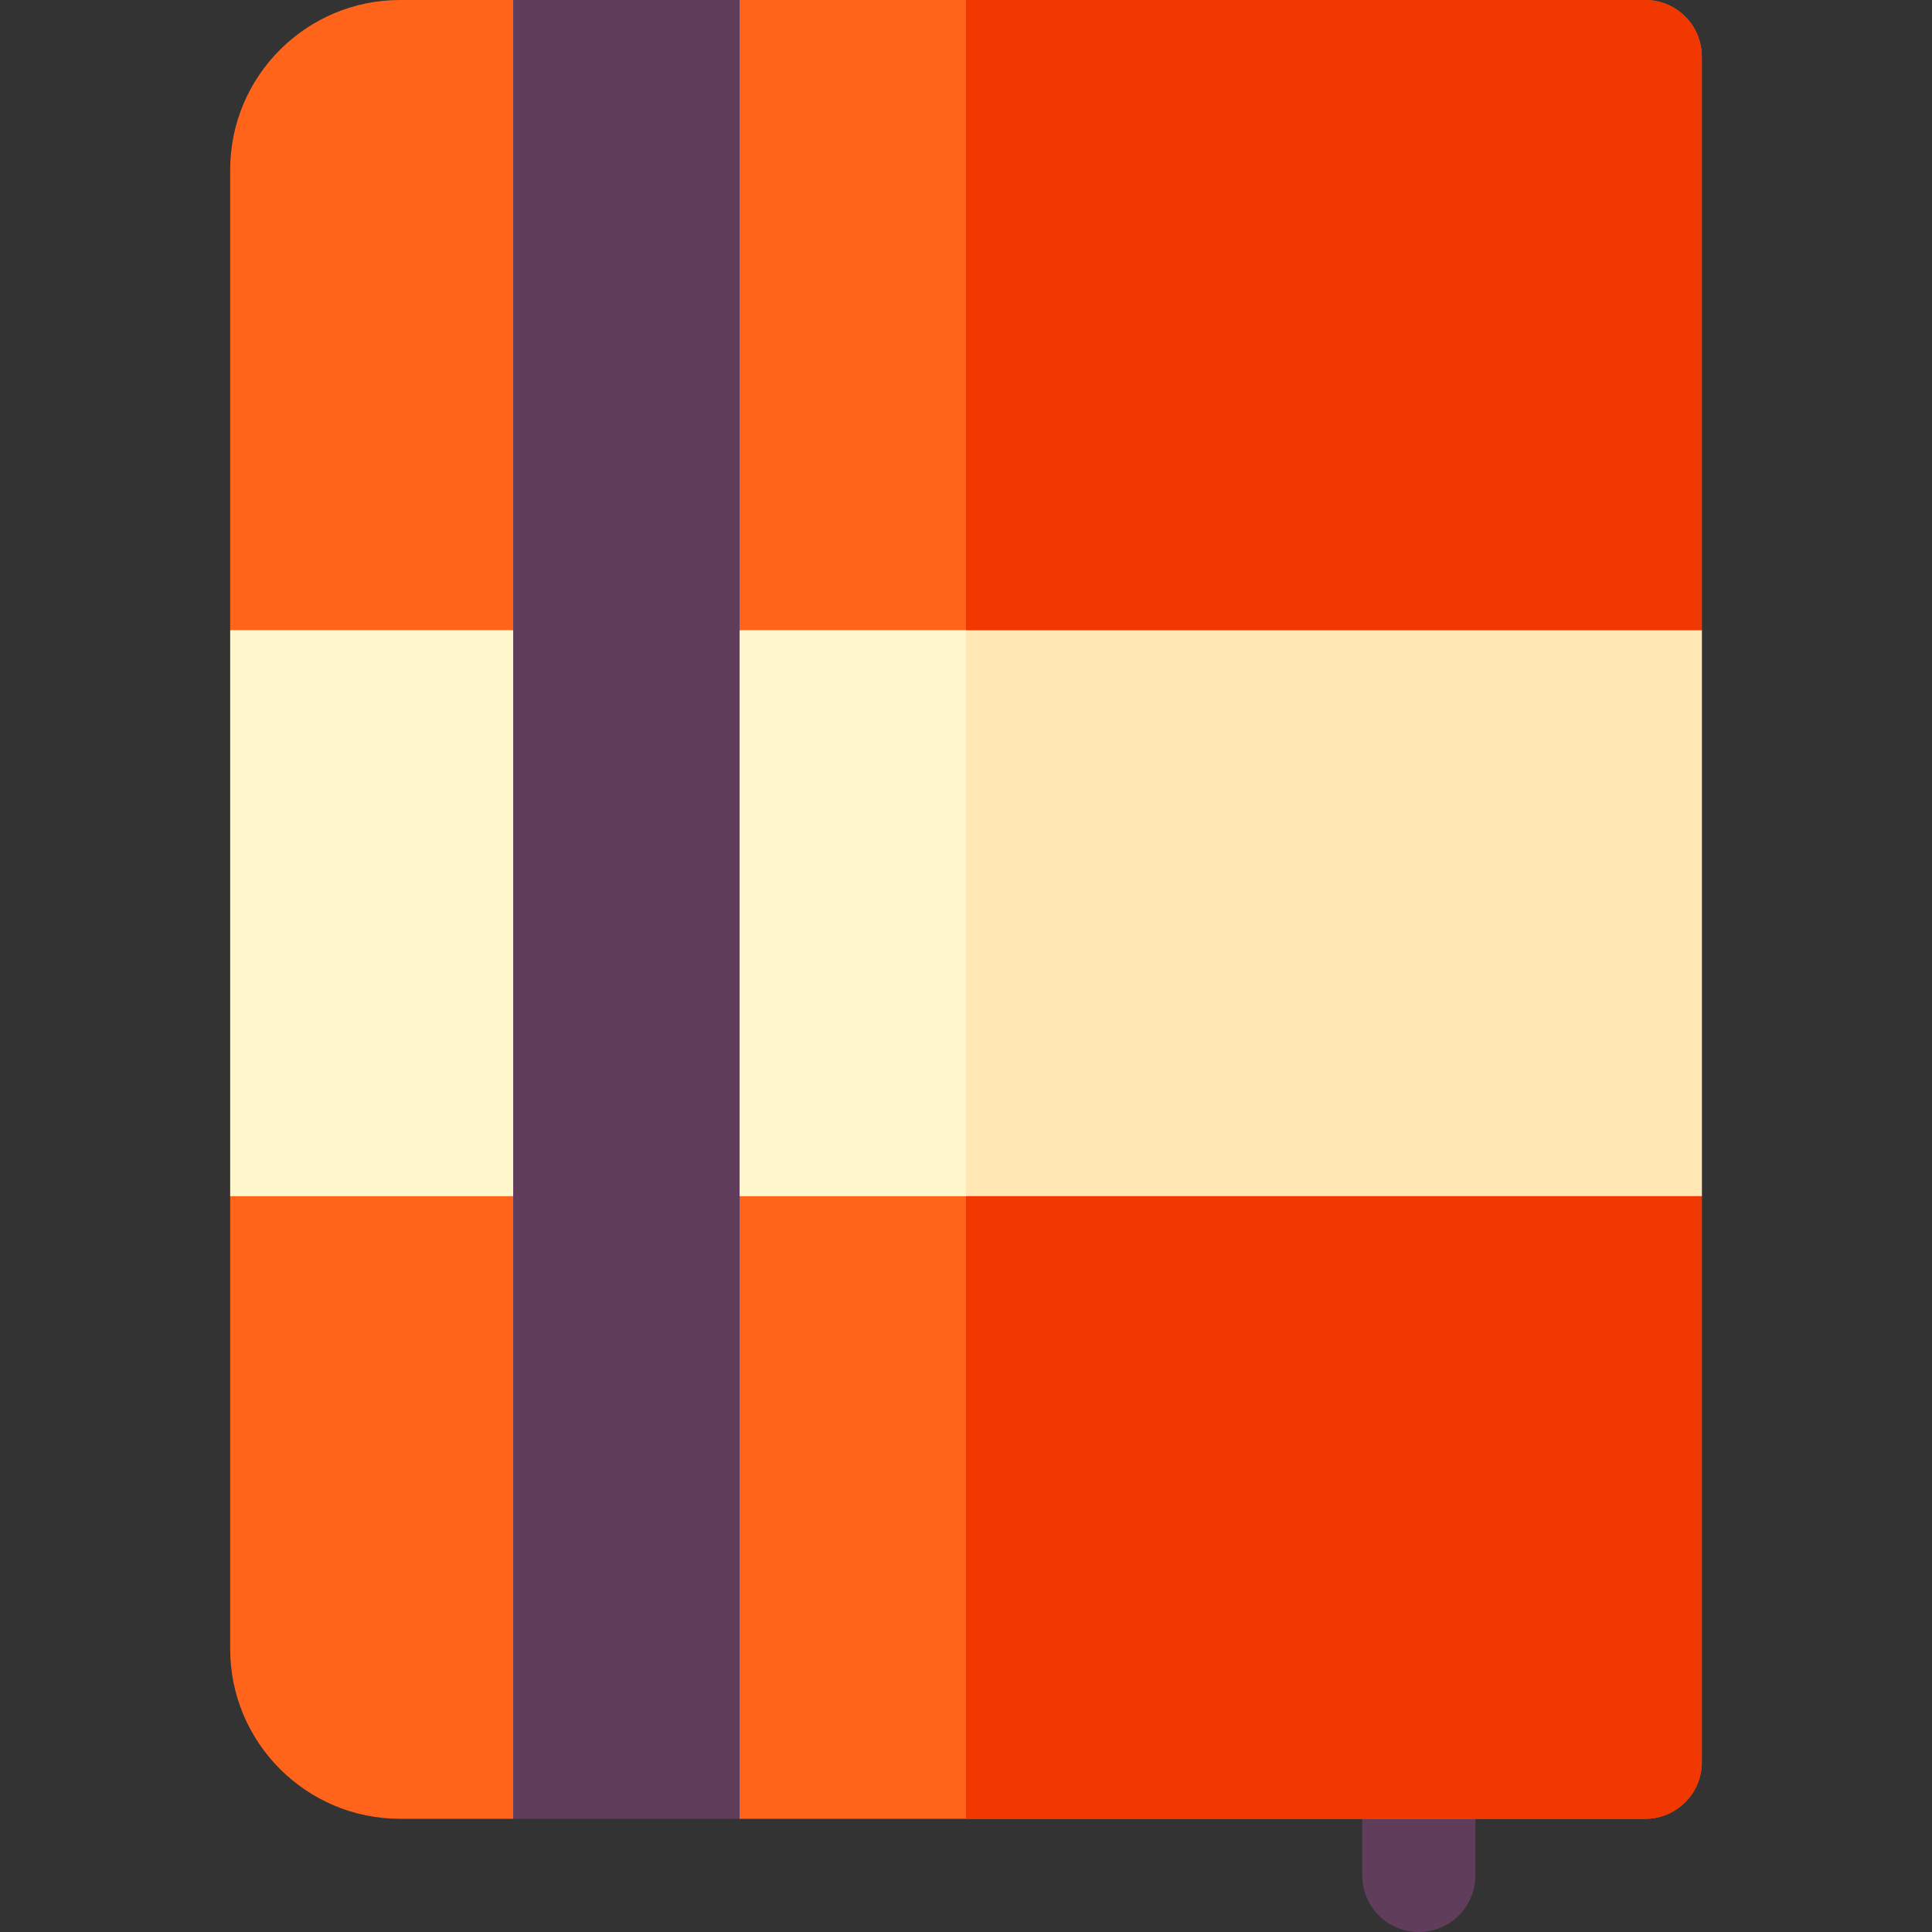 <?xml version="1.0" encoding="UTF-8"?> <svg xmlns="http://www.w3.org/2000/svg" id="Capa_1" height="512" viewBox="0 0 512 512" width="512"><rect x="0" y="0" width="512" height="512" fill="#333333" stroke="none"/> <g> <path d="m211 167-15-167h-60l-15 167v150l15 165h60l15-165z" fill="#613d5c"></path> <g> <path d="m376 512c-8.284 0-15-6.716-15-15v-30c0-8.284 6.716-15 15-15s15 6.716 15 15v30c0 8.284-6.716 15-15 15z" fill="#613d5c"></path> </g> <path d="m136 167-37.5-15-37.5 15v150l37.5 29 37.5-29z" fill="#fff7cc"></path> <path d="m451 167v150l-127.5 22.31-67.5-11.81-60-10.5v-150l60-9.88 67.5-11.12z" fill="#fff7cc"></path> <path d="m451 167v150l-127.5 22.31-67.5-11.81v-170.38l67.5-11.12z" fill="#ffe6b3"></path> <path d="m451 15v152h-255v-167h240c8.28 0 15 6.72 15 15z" fill="#ff641a"></path> <path d="m451 15v152h-195v-167h180c8.28 0 15 6.72 15 15z" fill="#f03800"></path> <g fill="#ff641a"> <path d="m136 0h-30c-24.813 0-45 20.187-45 45v122h75z"></path> <path d="m61 317v120c0 24.813 20.187 45 45 45h30v-165z"></path> <path d="m451 317v150c0 8.28-6.72 15-15 15h-240v-165z"></path> </g> <path d="m451 317v150c0 8.28-6.72 15-15 15h-180v-165z" fill="#f03800"></path> </g> </svg> 